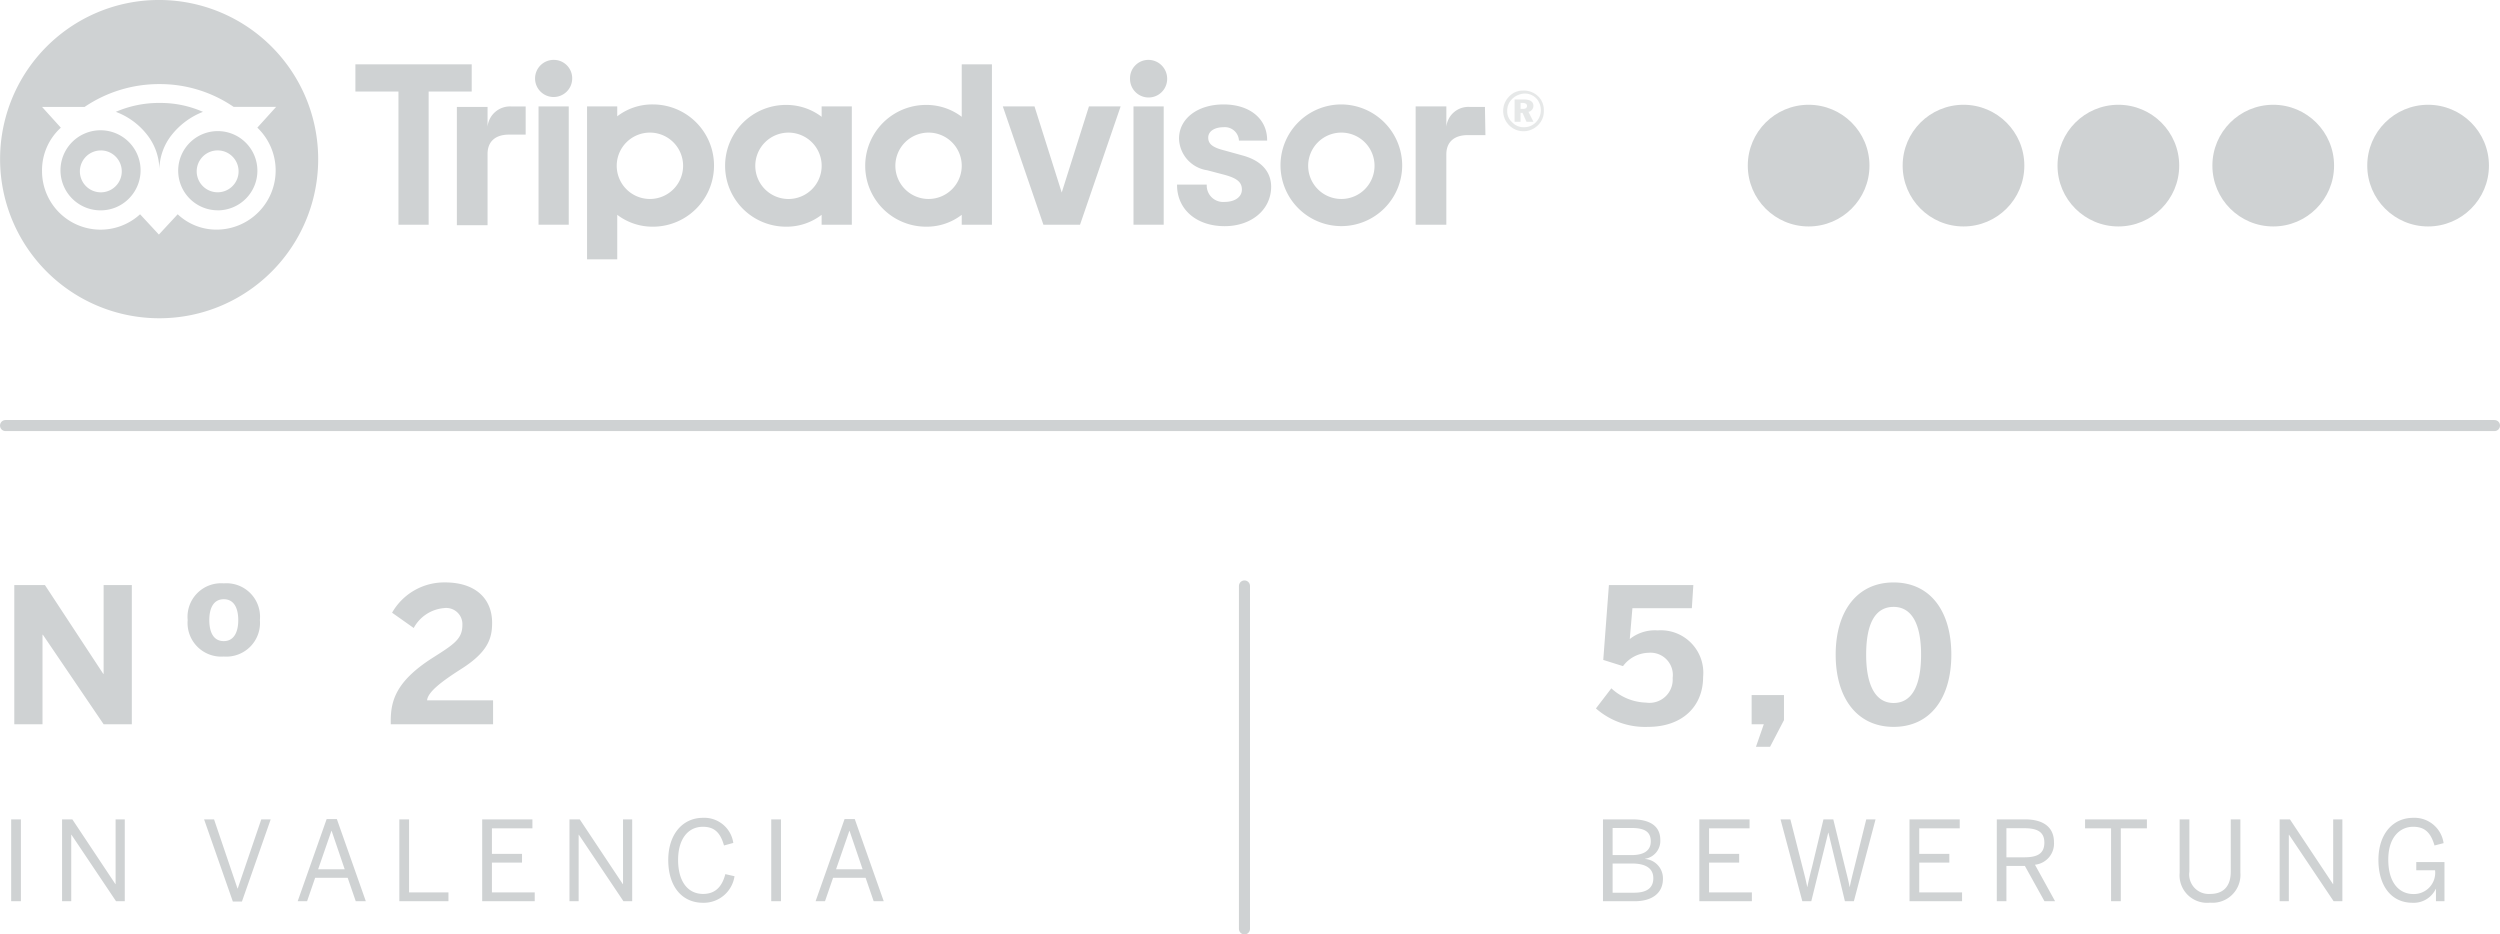 <svg xmlns="http://www.w3.org/2000/svg" width="226" height="84.471" viewBox="0 0 226 84.471"><defs><style>.a,.b{fill:#cfd2d3;}.b{opacity:0.5;isolation:isolate;}.c{fill:none;stroke:#cfd2d3;stroke-linecap:round;}</style></defs><g transform="translate(-139 -136.529)"><path class="a" d="M1.292,0h2.55V-8.092h.034L9.367,0h2.55V-12.58H9.367v8.024H9.333L4.063-12.58H1.292ZM20.23-6.12a3.045,3.045,0,0,0,3.264-3.3,3.032,3.032,0,0,0-3.264-3.315,3.032,3.032,0,0,0-3.264,3.315A3.045,3.045,0,0,0,20.23-6.12Zm0-1.394c-.969,0-1.309-.867-1.309-1.9,0-1.122.408-1.887,1.309-1.887.952,0,1.309.85,1.309,1.887C21.539-8.3,21.131-7.514,20.23-7.514ZM35.326,0h9.248V-2.159H38.607C38.675-2.907,39.882-3.842,41.7-5c2.414-1.53,2.788-2.771,2.788-4.165,0-2.227-1.547-3.655-4.25-3.655a5.425,5.425,0,0,0-4.794,2.737L37.4-8.7a3.443,3.443,0,0,1,2.754-1.8A1.464,1.464,0,0,1,41.8-8.976c0,1.275-.765,1.751-2.72,2.992-3.315,2.125-3.757,3.893-3.757,5.712Z" transform="translate(139 202)"/><path class="a" d="M4.981.238C8.075.238,9.962-1.6,9.962-4.284a3.839,3.839,0,0,0-4.1-4.2A3.646,3.646,0,0,0,3.332-7.7l.238-2.788H8.942l.136-2.091H1.445L.935-5.814l1.785.561A2.968,2.968,0,0,1,5.032-6.46,2.017,2.017,0,0,1,7.208-4.182a2.1,2.1,0,0,1-2.4,2.227A4.811,4.811,0,0,1,1.666-3.247L.272-1.428A6.73,6.73,0,0,0,4.981.238Zm9.758,1.8h1.275L17.272-.374V-2.635H14.348V0h1.1ZM27.183.238C30.5.238,32.4-2.363,32.4-6.29s-1.9-6.528-5.219-6.528c-3.3,0-5.236,2.6-5.236,6.528S23.885.238,27.183.238Zm0-2.159c-1.581,0-2.482-1.5-2.482-4.369s.85-4.318,2.482-4.318c1.581,0,2.482,1.445,2.482,4.318S28.8-1.921,27.183-1.921Z" transform="translate(283 202)"/><path class="a" d="M1.01,0h.88V-7.4H1.01Zm4.6,0h.83V-6.01h.02L10.49,0h.79V-7.4h-.83v5.85h-.02L6.54-7.4H5.61ZM21.05.03h.82l2.6-7.43h-.85L21.49-1.15h-.02L19.35-7.4h-.9ZM26.91,0h.85l.73-2.12h2.94L32.16,0h.91L30.45-7.43h-.92Zm1.85-2.89,1.2-3.47h.02l1.18,3.47ZM36.1,0h4.44V-.8H36.98V-7.4H36.1Zm7.49,0h4.75V-.8H44.47V-3.49h2.72v-.79H44.47V-6.59h3.66V-7.4H43.59Zm7.89,0h.83V-6.01h.02L56.36,0h.79V-7.4h-.83v5.85H56.3L52.41-7.4h-.93ZM63.55.14a2.81,2.81,0,0,0,2.85-2.4l-.83-.19c-.31,1.2-.96,1.79-2.01,1.79-1.38,0-2.26-1.12-2.26-3.08,0-1.83.86-2.99,2.24-2.99,1.08,0,1.59.57,1.91,1.69l.84-.23a2.647,2.647,0,0,0-2.74-2.27c-1.85,0-3.14,1.5-3.14,3.81C60.41-1.31,61.67.14,63.55.14ZM69.72,0h.88V-7.4h-.88Zm4.01,0h.85l.73-2.12h2.94L78.98,0h.91L77.27-7.43h-.92Zm1.85-2.89,1.2-3.47h.02l1.18,3.47Z" transform="translate(139 218)"/><path class="a" d="M.91,0H3.77C5.41,0,6.33-.78,6.33-2.02a1.753,1.753,0,0,0-1.61-1.8v-.02A1.63,1.63,0,0,0,6.09-5.55c0-1.23-.92-1.85-2.53-1.85H.91Zm.87-4.17V-6.62H3.5c1.2,0,1.73.36,1.73,1.21S4.59-4.17,3.48-4.17Zm0,3.4V-3.41H3.53c1.19,0,1.93.4,1.93,1.33,0,.85-.54,1.31-1.75,1.31ZM9.62,0h4.75V-.8H10.5V-3.49h2.72v-.79H10.5V-6.59h3.66V-7.4H9.62Zm9.31,0h.81l1.53-6.19h.02L22.78,0h.81l1.96-7.4h-.84L23.63-3.04c-.16.65-.29,1.14-.41,1.74H23.2c-.1-.57-.25-1.11-.41-1.77L21.73-7.4h-.89L19.81-3.1c-.17.64-.32,1.28-.42,1.8h-.02c-.1-.53-.26-1.16-.43-1.81L17.85-7.4h-.89Zm9.69,0h4.75V-.8H29.5V-3.49h2.72v-.79H29.5V-6.59h3.66V-7.4H28.62Zm7.89,0h.87V-3.19h1.67L40.82,0h.96L39.96-3.3a1.92,1.92,0,0,0,1.72-2.03c0-1.36-.95-2.07-2.63-2.07H36.51Zm.87-3.97V-6.6h1.61c1.18,0,1.82.33,1.82,1.3,0,1.01-.65,1.33-1.81,1.33ZM46.84,0h.88V-6.59h2.36V-7.4H44.49v.81h2.35Zm8.95.13a2.523,2.523,0,0,0,2.74-2.71V-7.4h-.87v4.74c0,1.2-.57,2-1.86,2a1.766,1.766,0,0,1-1.88-2.02V-7.4h-.88v4.84A2.487,2.487,0,0,0,55.79.13ZM62.08,0h.83V-6.01h.02L66.96,0h.79V-7.4h-.83v5.85H66.9L63.01-7.4h-.93ZM74.1.14a2.2,2.2,0,0,0,2.09-1.25h.02V0h.77V-3.54H74.43v.74h1.7A1.923,1.923,0,0,1,74.18-.65c-1.31,0-2.28-1.04-2.28-3.11s1.09-2.97,2.25-2.97c1.03,0,1.58.5,1.93,1.69l.82-.21a2.655,2.655,0,0,0-2.74-2.29c-1.85,0-3.15,1.46-3.15,3.81C71.01-1.49,72.1.14,74.1.14Z" transform="translate(283 218)"/><g transform="translate(139 136.528)"><path class="a" d="M14.386,28.771h-.023A14.39,14.39,0,0,1,8.792,1.128,14.294,14.294,0,0,1,14.385,0h.023A14.39,14.39,0,0,1,19.98,27.643,14.294,14.294,0,0,1,14.386,28.771Zm-1.723-9.4h0l1.7,1.834,1.7-1.834a5.1,5.1,0,0,0,3.5,1.388h.076a5.349,5.349,0,0,0,3.624-9.218l1.7-1.879H21.12a11.8,11.8,0,0,0-6.658-2.059h-.076A12,12,0,0,0,7.652,9.665H3.8l1.7,1.879a5.2,5.2,0,0,0-1.7,3.938,5.289,5.289,0,0,0,8.859,3.893Zm7.025-.358a3.58,3.58,0,1,1,3.58-3.58A3.584,3.584,0,0,1,19.688,19.017Zm0-5.415h0a1.893,1.893,0,1,0,1.325.554,1.881,1.881,0,0,0-1.325-.554ZM9.128,19.017h0a3.62,3.62,0,1,1,2.52-1.06A3.584,3.584,0,0,1,9.128,19.017Zm0-5.415h0a1.893,1.893,0,1,0,1.325.554A1.881,1.881,0,0,0,9.128,13.6Zm5.28,1.679h0a5.18,5.18,0,0,0-1.129-3.122,6.438,6.438,0,0,0-2.808-2.047,9.79,9.79,0,0,1,3.9-.805h.14a9.474,9.474,0,0,1,3.836.806,6.713,6.713,0,0,0-2.808,2.064A5.132,5.132,0,0,0,14.408,15.281Z" transform="translate(0 0)"/><path class="b" d="M316.876,28.835a1.75,1.75,0,0,1,.492,1.3,1.723,1.723,0,0,1-.537,1.3,1.835,1.835,0,0,1-2.6-2.6,1.691,1.691,0,0,1,1.253-.537,1.853,1.853,0,0,1,1.387.537Zm-2.372.224a1.454,1.454,0,0,0-.447,1.074,1.3,1.3,0,0,0,.447,1.029,1.387,1.387,0,0,0,1.074.447,1.454,1.454,0,0,0,1.074-.447,1.561,1.561,0,0,0,.447-1.074,1.6,1.6,0,0,0-.4-1.074,1.454,1.454,0,0,0-1.074-.447A1.736,1.736,0,0,0,314.5,29.058Zm1.074.045c.582,0,.85.224.85.582a.568.568,0,0,1-.447.537l.447.895H315.8l-.358-.805h-.179v.805h-.537V29.1Zm-.268.85h.179c.224,0,.358-.089.358-.268s-.134-.268-.4-.268h-.179v.537Z" transform="translate(-177.806 -20.109)"/><path class="a" d="M302.264,31.545h-1.387a2,2,0,0,0-2.1,1.79V31.5H296V42.194h2.774V35.84c0-1.163.761-1.745,1.924-1.745h1.611Z" transform="translate(-168.026 -21.879)"/><path class="a" d="M274.2,31.1a5.5,5.5,0,1,0,5.5,5.5h0a5.531,5.531,0,0,0-5.5-5.5Zm0,8.546a3,3,0,1,1,3-3h0A3,3,0,0,1,274.2,39.646Z" transform="translate(-152.942 -21.658)"/><path class="a" d="M253.706,35.709l-1.611-.447c-1.074-.268-1.477-.582-1.477-1.163s.582-.94,1.387-.94a1.275,1.275,0,0,1,1.387,1.163v.045h2.551v-.045c0-1.924-1.566-3.222-3.938-3.222s-4.027,1.3-4.027,3.087a2.978,2.978,0,0,0,2.551,2.864l1.521.4c1.163.313,1.611.671,1.611,1.342s-.626,1.119-1.566,1.119a1.481,1.481,0,0,1-1.611-1.521v-.045H247.8v.045c0,2.193,1.745,3.714,4.3,3.714,2.416,0,4.206-1.477,4.206-3.58C256.3,37.588,255.854,36.291,253.706,35.709Z" transform="translate(-141.394 -21.658)"/><rect class="a" width="2.73" height="10.694" transform="translate(102.468 9.621)"/><path class="a" d="M239.955,22.1a1.66,1.66,0,0,0-1.656,1.7,1.678,1.678,0,0,0,3.356.045V23.8A1.7,1.7,0,0,0,239.955,22.1Z" transform="translate(-136.144 -16.686)"/><path class="a" d="M207.925,29.286,205.464,21.5H202.6l3.669,10.694h3.311L213.25,21.5h-2.864Z" transform="translate(-111.945 -11.879)"/><path class="a" d="M193.525,27.743a5.267,5.267,0,0,0-3.222-1.074,5.5,5.5,0,0,0,0,11.007h0a5.173,5.173,0,0,0,3.222-1.074V37.5h2.73V23h-2.73Zm-3,7.428a3,3,0,1,1,3-3h0A3,3,0,0,1,190.527,35.171Z" transform="translate(-106.584 -17.183)"/><path class="a" d="M165.225,32.274A5.267,5.267,0,0,0,162,31.2a5.5,5.5,0,1,0,0,11.007,5.173,5.173,0,0,0,3.222-1.074v.895h2.73V31.334h-2.73Zm0,4.43a3,3,0,1,1-3-3,3,3,0,0,1,3,3Z" transform="translate(-90.947 -21.714)"/><path class="a" d="M134.551,31.1a5.173,5.173,0,0,0-3.222,1.074v-.895H128.6V45.1h2.73V41.078a5.267,5.267,0,0,0,3.222,1.074,5.526,5.526,0,1,0,0-11.052Zm-.268,8.546a3,3,0,1,1,3-3h0A3,3,0,0,1,134.283,39.646Z" transform="translate(-75.531 -21.658)"/><rect class="a" width="2.73" height="10.694" transform="translate(48.684 9.621)"/><path class="a" d="M119.8,22.1a1.678,1.678,0,1,0,1.656,1.7,1.66,1.66,0,0,0-1.656-1.7Z" transform="translate(-69.73 -16.685)"/><path class="a" d="M105.074,33.33v-1.79H102.3V42.235h2.774V35.791c0-1.163.761-1.745,1.924-1.745h1.521V31.5h-1.3A2.04,2.04,0,0,0,105.074,33.33Z" transform="translate(-60.999 -21.875)"/><path class="a" d="M82.315,13H71.8v2.461h3.893V27.5h2.729V15.461h3.893Z" transform="translate(-39.672 -7.183)"/></g><g transform="translate(3)"><circle class="a" cx="5.5" cy="5.5" r="5.5" transform="translate(294 146)"/><circle class="a" cx="5.5" cy="5.5" r="5.5" transform="translate(322 146)"/><circle class="a" cx="5.5" cy="5.5" r="5.5" transform="translate(308 146)"/><circle class="a" cx="5.5" cy="5.5" r="5.5" transform="translate(336 146)"/><circle class="a" cx="5.5" cy="5.5" r="5.5" transform="translate(350 146)"/></g><line class="c" x2="225" transform="translate(139.5 175)"/><line class="c" y1="31" transform="translate(251.5 189.5)"/></g></svg>